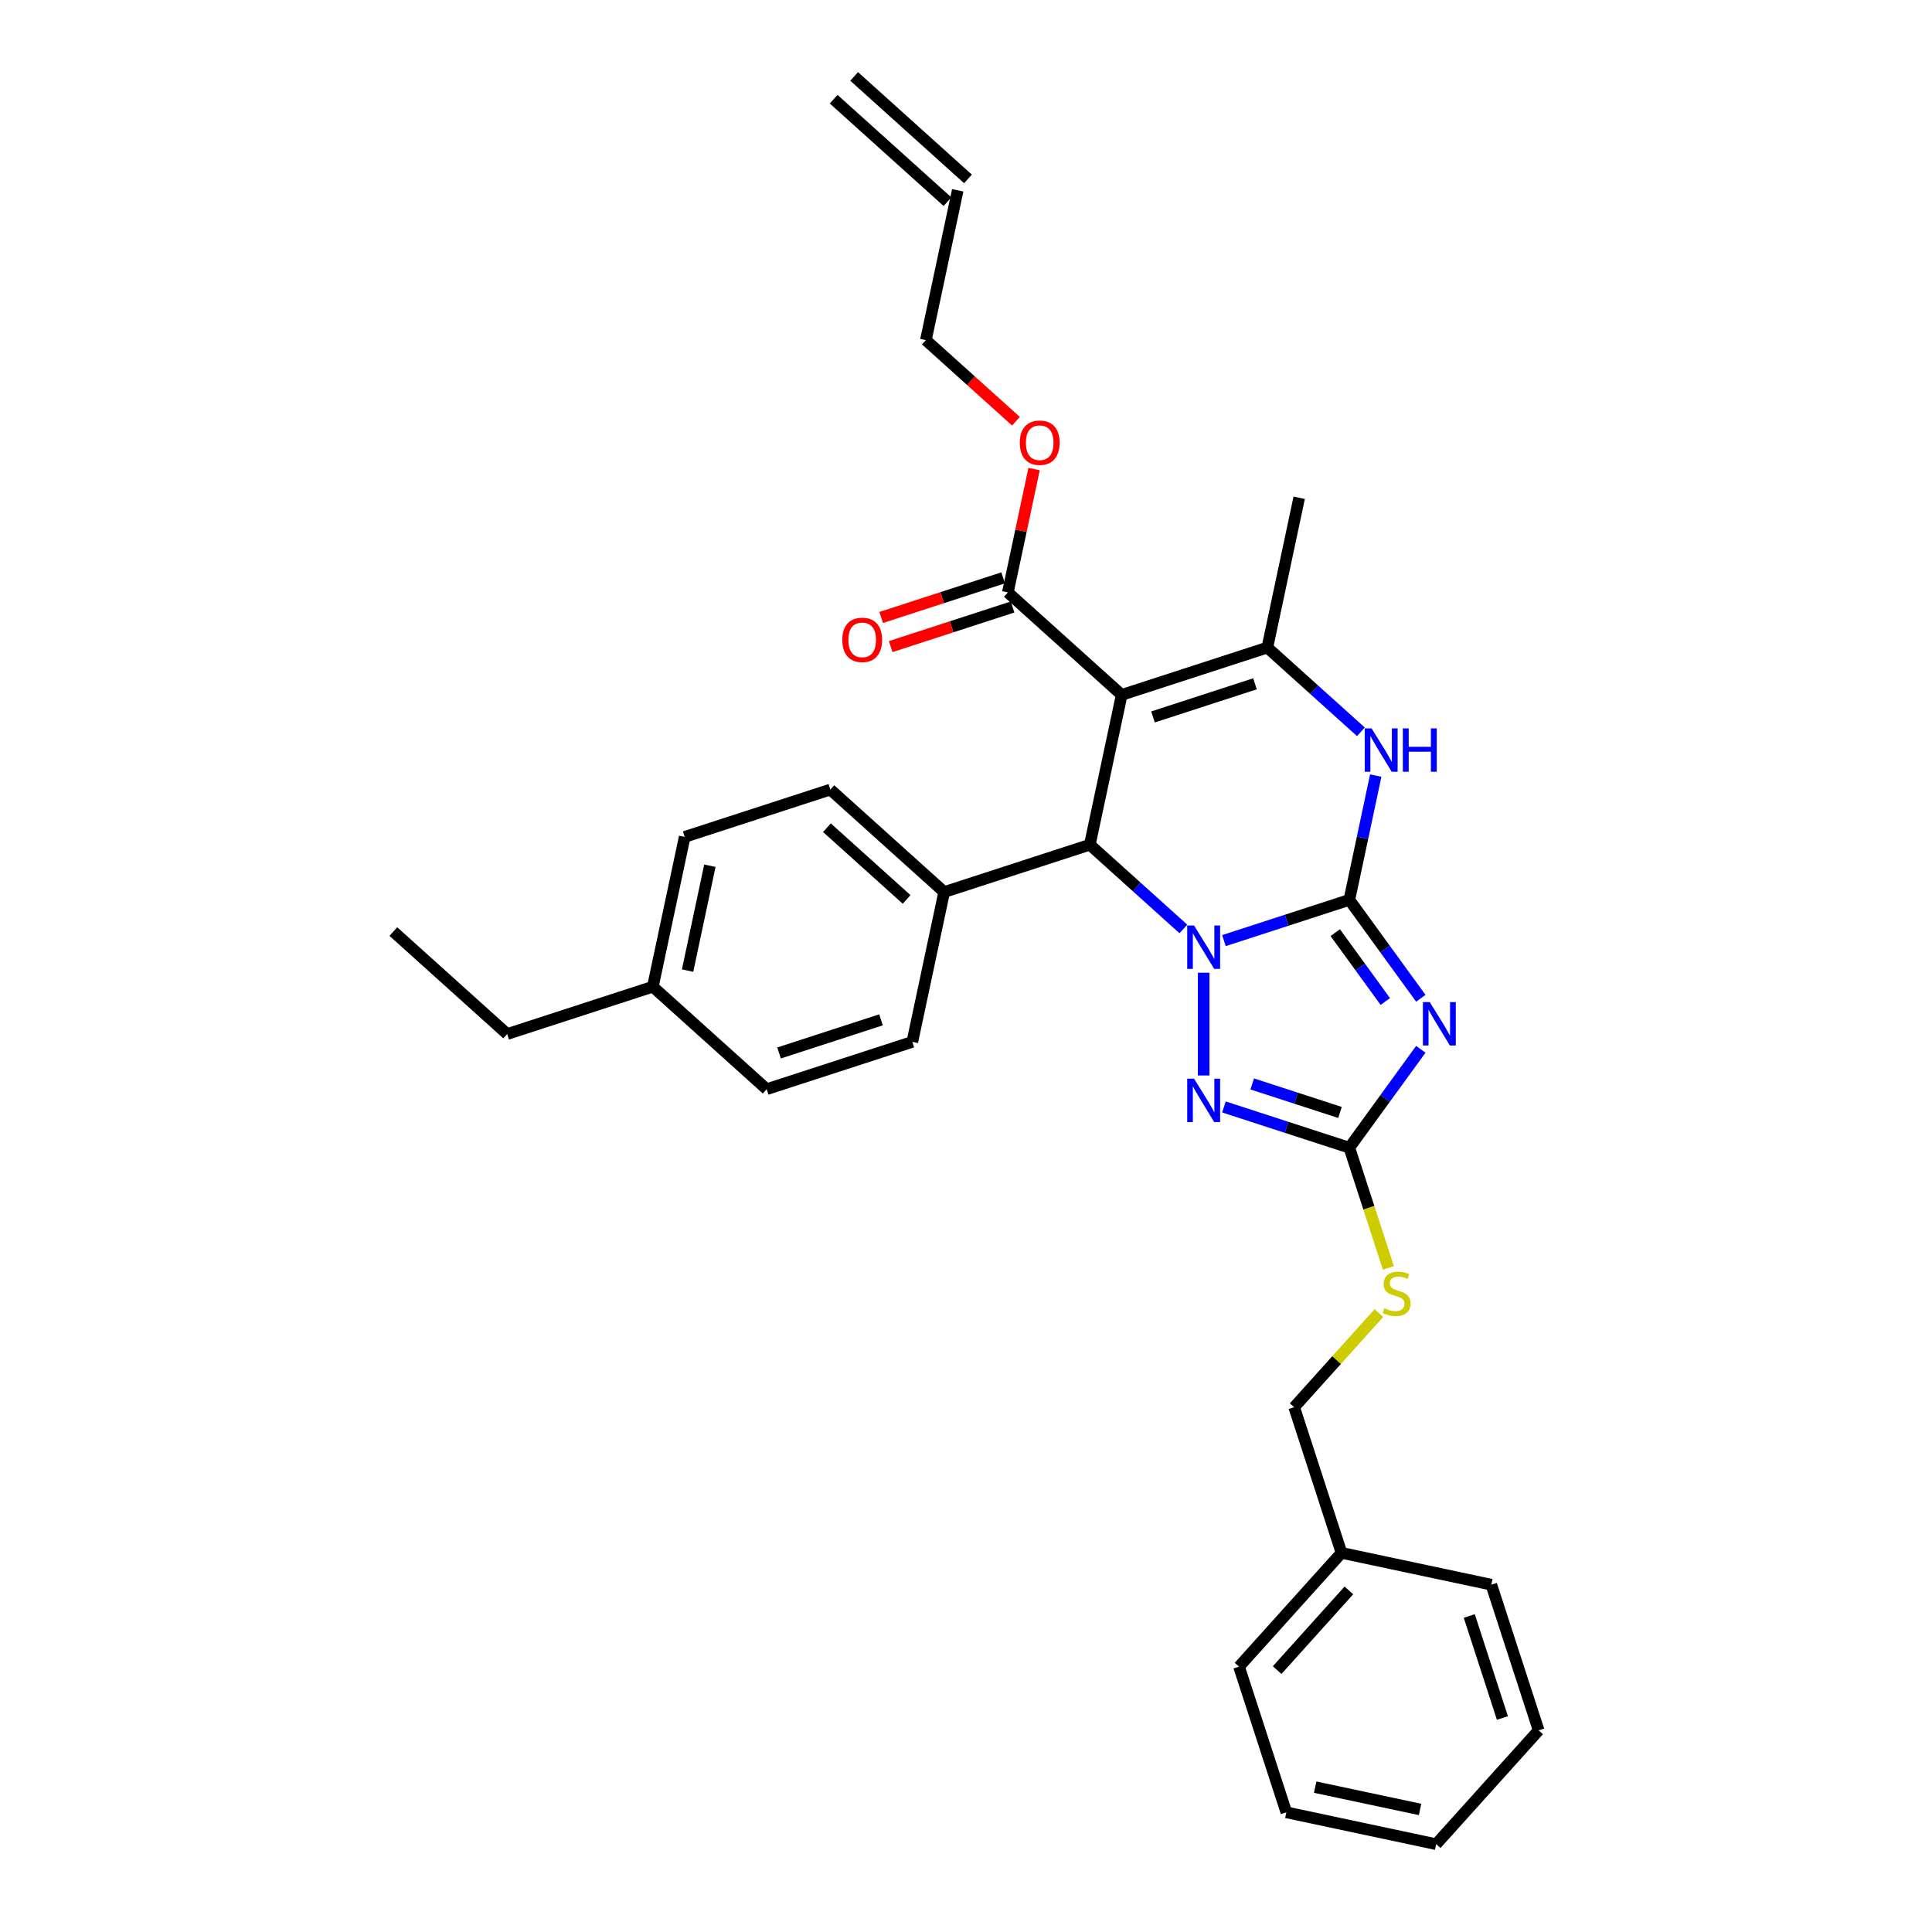 <?xml version='1.0' encoding='iso-8859-1'?>
<svg version='1.1' baseProfile='full'
              xmlns='http://www.w3.org/2000/svg'
                      xmlns:rdkit='http://www.rdkit.org/xml'
                      xmlns:xlink='http://www.w3.org/1999/xlink'
                  xml:space='preserve'
width='1000px' height='1000px' viewBox='0 0 1000 1000'>
<!-- END OF HEADER -->
<rect style='opacity:1.0;fill:#FFFFFF;stroke:none' width='1000' height='1000' x='0' y='0'> </rect>
<path class='bond-0' d='M 698.409,465.774 L 665.959,476.318' style='fill:none;fill-rule:evenodd;stroke:#000000;stroke-width:6px;stroke-linecap:butt;stroke-linejoin:miter;stroke-opacity:1' />
<path class='bond-0' d='M 665.959,476.318 L 633.509,486.861' style='fill:none;fill-rule:evenodd;stroke:#0000FF;stroke-width:6px;stroke-linecap:butt;stroke-linejoin:miter;stroke-opacity:1' />
<path class='bond-1' d='M 698.409,465.774 L 716.91,491.238' style='fill:none;fill-rule:evenodd;stroke:#000000;stroke-width:6px;stroke-linecap:butt;stroke-linejoin:miter;stroke-opacity:1' />
<path class='bond-1' d='M 716.91,491.238 L 735.411,516.703' style='fill:none;fill-rule:evenodd;stroke:#0000FF;stroke-width:6px;stroke-linecap:butt;stroke-linejoin:miter;stroke-opacity:1' />
<path class='bond-1' d='M 691.132,482.733 L 704.083,500.558' style='fill:none;fill-rule:evenodd;stroke:#000000;stroke-width:6px;stroke-linecap:butt;stroke-linejoin:miter;stroke-opacity:1' />
<path class='bond-1' d='M 704.083,500.558 L 717.034,518.383' style='fill:none;fill-rule:evenodd;stroke:#0000FF;stroke-width:6px;stroke-linecap:butt;stroke-linejoin:miter;stroke-opacity:1' />
<path class='bond-2' d='M 698.409,465.774 L 705.247,433.606' style='fill:none;fill-rule:evenodd;stroke:#000000;stroke-width:6px;stroke-linecap:butt;stroke-linejoin:miter;stroke-opacity:1' />
<path class='bond-2' d='M 705.247,433.606 L 712.084,401.438' style='fill:none;fill-rule:evenodd;stroke:#0000FF;stroke-width:6px;stroke-linecap:butt;stroke-linejoin:miter;stroke-opacity:1' />
<path class='bond-3' d='M 612.517,480.821 L 588.308,459.023' style='fill:none;fill-rule:evenodd;stroke:#0000FF;stroke-width:6px;stroke-linecap:butt;stroke-linejoin:miter;stroke-opacity:1' />
<path class='bond-3' d='M 588.308,459.023 L 564.099,437.226' style='fill:none;fill-rule:evenodd;stroke:#000000;stroke-width:6px;stroke-linecap:butt;stroke-linejoin:miter;stroke-opacity:1' />
<path class='bond-4' d='M 623.013,503.479 L 623.013,556.671' style='fill:none;fill-rule:evenodd;stroke:#0000FF;stroke-width:6px;stroke-linecap:butt;stroke-linejoin:miter;stroke-opacity:1' />
<path class='bond-5' d='M 735.411,543.118 L 716.91,568.582' style='fill:none;fill-rule:evenodd;stroke:#0000FF;stroke-width:6px;stroke-linecap:butt;stroke-linejoin:miter;stroke-opacity:1' />
<path class='bond-5' d='M 716.91,568.582 L 698.409,594.046' style='fill:none;fill-rule:evenodd;stroke:#000000;stroke-width:6px;stroke-linecap:butt;stroke-linejoin:miter;stroke-opacity:1' />
<path class='bond-6' d='M 580.582,359.682 L 655.978,335.184' style='fill:none;fill-rule:evenodd;stroke:#000000;stroke-width:6px;stroke-linecap:butt;stroke-linejoin:miter;stroke-opacity:1' />
<path class='bond-6' d='M 596.791,371.086 L 649.568,353.938' style='fill:none;fill-rule:evenodd;stroke:#000000;stroke-width:6px;stroke-linecap:butt;stroke-linejoin:miter;stroke-opacity:1' />
<path class='bond-7' d='M 580.582,359.682 L 521.668,306.635' style='fill:none;fill-rule:evenodd;stroke:#000000;stroke-width:6px;stroke-linecap:butt;stroke-linejoin:miter;stroke-opacity:1' />
<path class='bond-8' d='M 580.582,359.682 L 564.099,437.226' style='fill:none;fill-rule:evenodd;stroke:#000000;stroke-width:6px;stroke-linecap:butt;stroke-linejoin:miter;stroke-opacity:1' />
<path class='bond-9' d='M 564.099,437.226 L 488.703,461.723' style='fill:none;fill-rule:evenodd;stroke:#000000;stroke-width:6px;stroke-linecap:butt;stroke-linejoin:miter;stroke-opacity:1' />
<path class='bond-10' d='M 633.509,572.959 L 665.959,583.502' style='fill:none;fill-rule:evenodd;stroke:#0000FF;stroke-width:6px;stroke-linecap:butt;stroke-linejoin:miter;stroke-opacity:1' />
<path class='bond-10' d='M 665.959,583.502 L 698.409,594.046' style='fill:none;fill-rule:evenodd;stroke:#000000;stroke-width:6px;stroke-linecap:butt;stroke-linejoin:miter;stroke-opacity:1' />
<path class='bond-10' d='M 648.144,561.043 L 670.859,568.423' style='fill:none;fill-rule:evenodd;stroke:#0000FF;stroke-width:6px;stroke-linecap:butt;stroke-linejoin:miter;stroke-opacity:1' />
<path class='bond-10' d='M 670.859,568.423 L 693.574,575.804' style='fill:none;fill-rule:evenodd;stroke:#000000;stroke-width:6px;stroke-linecap:butt;stroke-linejoin:miter;stroke-opacity:1' />
<path class='bond-11' d='M 704.396,378.779 L 680.187,356.982' style='fill:none;fill-rule:evenodd;stroke:#0000FF;stroke-width:6px;stroke-linecap:butt;stroke-linejoin:miter;stroke-opacity:1' />
<path class='bond-11' d='M 680.187,356.982 L 655.978,335.184' style='fill:none;fill-rule:evenodd;stroke:#000000;stroke-width:6px;stroke-linecap:butt;stroke-linejoin:miter;stroke-opacity:1' />
<path class='bond-12' d='M 655.978,335.184 L 672.46,257.64' style='fill:none;fill-rule:evenodd;stroke:#000000;stroke-width:6px;stroke-linecap:butt;stroke-linejoin:miter;stroke-opacity:1' />
<path class='bond-13' d='M 698.409,594.046 L 708.518,625.156' style='fill:none;fill-rule:evenodd;stroke:#000000;stroke-width:6px;stroke-linecap:butt;stroke-linejoin:miter;stroke-opacity:1' />
<path class='bond-13' d='M 708.518,625.156 L 718.626,656.267' style='fill:none;fill-rule:evenodd;stroke:#CCCC00;stroke-width:6px;stroke-linecap:butt;stroke-linejoin:miter;stroke-opacity:1' />
<path class='bond-14' d='M 519.218,299.096 L 487.664,309.348' style='fill:none;fill-rule:evenodd;stroke:#000000;stroke-width:6px;stroke-linecap:butt;stroke-linejoin:miter;stroke-opacity:1' />
<path class='bond-14' d='M 487.664,309.348 L 456.109,319.601' style='fill:none;fill-rule:evenodd;stroke:#FF0000;stroke-width:6px;stroke-linecap:butt;stroke-linejoin:miter;stroke-opacity:1' />
<path class='bond-14' d='M 524.117,314.175 L 492.563,324.427' style='fill:none;fill-rule:evenodd;stroke:#000000;stroke-width:6px;stroke-linecap:butt;stroke-linejoin:miter;stroke-opacity:1' />
<path class='bond-14' d='M 492.563,324.427 L 461.009,334.68' style='fill:none;fill-rule:evenodd;stroke:#FF0000;stroke-width:6px;stroke-linecap:butt;stroke-linejoin:miter;stroke-opacity:1' />
<path class='bond-15' d='M 521.668,306.635 L 528.455,274.705' style='fill:none;fill-rule:evenodd;stroke:#000000;stroke-width:6px;stroke-linecap:butt;stroke-linejoin:miter;stroke-opacity:1' />
<path class='bond-15' d='M 528.455,274.705 L 535.242,242.774' style='fill:none;fill-rule:evenodd;stroke:#FF0000;stroke-width:6px;stroke-linecap:butt;stroke-linejoin:miter;stroke-opacity:1' />
<path class='bond-16' d='M 488.703,461.723 L 429.789,408.677' style='fill:none;fill-rule:evenodd;stroke:#000000;stroke-width:6px;stroke-linecap:butt;stroke-linejoin:miter;stroke-opacity:1' />
<path class='bond-16' d='M 469.256,465.549 L 428.017,428.417' style='fill:none;fill-rule:evenodd;stroke:#000000;stroke-width:6px;stroke-linecap:butt;stroke-linejoin:miter;stroke-opacity:1' />
<path class='bond-17' d='M 488.703,461.723 L 472.22,539.267' style='fill:none;fill-rule:evenodd;stroke:#000000;stroke-width:6px;stroke-linecap:butt;stroke-linejoin:miter;stroke-opacity:1' />
<path class='bond-18' d='M 713.727,679.638 L 691.794,703.997' style='fill:none;fill-rule:evenodd;stroke:#CCCC00;stroke-width:6px;stroke-linecap:butt;stroke-linejoin:miter;stroke-opacity:1' />
<path class='bond-18' d='M 691.794,703.997 L 669.861,728.356' style='fill:none;fill-rule:evenodd;stroke:#000000;stroke-width:6px;stroke-linecap:butt;stroke-linejoin:miter;stroke-opacity:1' />
<path class='bond-19' d='M 429.789,408.677 L 354.392,433.175' style='fill:none;fill-rule:evenodd;stroke:#000000;stroke-width:6px;stroke-linecap:butt;stroke-linejoin:miter;stroke-opacity:1' />
<path class='bond-20' d='M 472.22,539.267 L 396.824,563.765' style='fill:none;fill-rule:evenodd;stroke:#000000;stroke-width:6px;stroke-linecap:butt;stroke-linejoin:miter;stroke-opacity:1' />
<path class='bond-20' d='M 456.011,527.863 L 403.234,545.011' style='fill:none;fill-rule:evenodd;stroke:#000000;stroke-width:6px;stroke-linecap:butt;stroke-linejoin:miter;stroke-opacity:1' />
<path class='bond-21' d='M 495.719,98.501 L 479.236,176.045' style='fill:none;fill-rule:evenodd;stroke:#000000;stroke-width:6px;stroke-linecap:butt;stroke-linejoin:miter;stroke-opacity:1' />
<path class='bond-22' d='M 501.023,92.609 L 442.11,39.563' style='fill:none;fill-rule:evenodd;stroke:#000000;stroke-width:6px;stroke-linecap:butt;stroke-linejoin:miter;stroke-opacity:1' />
<path class='bond-22' d='M 490.414,104.392 L 431.5,51.346' style='fill:none;fill-rule:evenodd;stroke:#000000;stroke-width:6px;stroke-linecap:butt;stroke-linejoin:miter;stroke-opacity:1' />
<path class='bond-23' d='M 525.862,218.027 L 502.549,197.036' style='fill:none;fill-rule:evenodd;stroke:#FF0000;stroke-width:6px;stroke-linecap:butt;stroke-linejoin:miter;stroke-opacity:1' />
<path class='bond-23' d='M 502.549,197.036 L 479.236,176.045' style='fill:none;fill-rule:evenodd;stroke:#000000;stroke-width:6px;stroke-linecap:butt;stroke-linejoin:miter;stroke-opacity:1' />
<path class='bond-24' d='M 669.861,728.356 L 694.359,803.753' style='fill:none;fill-rule:evenodd;stroke:#000000;stroke-width:6px;stroke-linecap:butt;stroke-linejoin:miter;stroke-opacity:1' />
<path class='bond-25' d='M 354.392,433.175 L 337.91,510.719' style='fill:none;fill-rule:evenodd;stroke:#000000;stroke-width:6px;stroke-linecap:butt;stroke-linejoin:miter;stroke-opacity:1' />
<path class='bond-25' d='M 367.429,448.103 L 355.891,502.384' style='fill:none;fill-rule:evenodd;stroke:#000000;stroke-width:6px;stroke-linecap:butt;stroke-linejoin:miter;stroke-opacity:1' />
<path class='bond-26' d='M 396.824,563.765 L 337.91,510.719' style='fill:none;fill-rule:evenodd;stroke:#000000;stroke-width:6px;stroke-linecap:butt;stroke-linejoin:miter;stroke-opacity:1' />
<path class='bond-27' d='M 337.91,510.719 L 262.514,535.217' style='fill:none;fill-rule:evenodd;stroke:#000000;stroke-width:6px;stroke-linecap:butt;stroke-linejoin:miter;stroke-opacity:1' />
<path class='bond-28' d='M 694.359,803.753 L 641.312,862.667' style='fill:none;fill-rule:evenodd;stroke:#000000;stroke-width:6px;stroke-linecap:butt;stroke-linejoin:miter;stroke-opacity:1' />
<path class='bond-28' d='M 698.184,823.199 L 661.052,864.439' style='fill:none;fill-rule:evenodd;stroke:#000000;stroke-width:6px;stroke-linecap:butt;stroke-linejoin:miter;stroke-opacity:1' />
<path class='bond-29' d='M 694.359,803.753 L 771.903,820.235' style='fill:none;fill-rule:evenodd;stroke:#000000;stroke-width:6px;stroke-linecap:butt;stroke-linejoin:miter;stroke-opacity:1' />
<path class='bond-30' d='M 262.514,535.217 L 203.6,482.17' style='fill:none;fill-rule:evenodd;stroke:#000000;stroke-width:6px;stroke-linecap:butt;stroke-linejoin:miter;stroke-opacity:1' />
<path class='bond-31' d='M 641.312,862.667 L 665.81,938.063' style='fill:none;fill-rule:evenodd;stroke:#000000;stroke-width:6px;stroke-linecap:butt;stroke-linejoin:miter;stroke-opacity:1' />
<path class='bond-32' d='M 771.903,820.235 L 796.4,895.632' style='fill:none;fill-rule:evenodd;stroke:#000000;stroke-width:6px;stroke-linecap:butt;stroke-linejoin:miter;stroke-opacity:1' />
<path class='bond-32' d='M 760.498,836.444 L 777.646,889.222' style='fill:none;fill-rule:evenodd;stroke:#000000;stroke-width:6px;stroke-linecap:butt;stroke-linejoin:miter;stroke-opacity:1' />
<path class='bond-33' d='M 665.81,938.063 L 743.354,954.545' style='fill:none;fill-rule:evenodd;stroke:#000000;stroke-width:6px;stroke-linecap:butt;stroke-linejoin:miter;stroke-opacity:1' />
<path class='bond-33' d='M 680.738,925.027 L 735.019,936.564' style='fill:none;fill-rule:evenodd;stroke:#000000;stroke-width:6px;stroke-linecap:butt;stroke-linejoin:miter;stroke-opacity:1' />
<path class='bond-34' d='M 796.4,895.632 L 743.354,954.545' style='fill:none;fill-rule:evenodd;stroke:#000000;stroke-width:6px;stroke-linecap:butt;stroke-linejoin:miter;stroke-opacity:1' />
<path  class='atom-1' d='M 618.05 479.046
L 625.407 490.938
Q 626.136 492.111, 627.31 494.236
Q 628.483 496.36, 628.546 496.487
L 628.546 479.046
L 631.527 479.046
L 631.527 501.497
L 628.451 501.497
L 620.555 488.496
Q 619.636 486.974, 618.653 485.23
Q 617.701 483.486, 617.416 482.947
L 617.416 501.497
L 614.499 501.497
L 614.499 479.046
L 618.05 479.046
' fill='#0000FF'/>
<path  class='atom-2' d='M 740.044 518.685
L 747.401 530.576
Q 748.13 531.749, 749.304 533.874
Q 750.477 535.999, 750.54 536.125
L 750.54 518.685
L 753.521 518.685
L 753.521 541.136
L 750.445 541.136
L 742.549 528.134
Q 741.63 526.612, 740.647 524.868
Q 739.695 523.124, 739.41 522.585
L 739.41 541.136
L 736.493 541.136
L 736.493 518.685
L 740.044 518.685
' fill='#0000FF'/>
<path  class='atom-5' d='M 618.05 558.323
L 625.407 570.214
Q 626.136 571.388, 627.31 573.512
Q 628.483 575.637, 628.546 575.764
L 628.546 558.323
L 631.527 558.323
L 631.527 580.774
L 628.451 580.774
L 620.555 567.773
Q 619.636 566.25, 618.653 564.506
Q 617.701 562.762, 617.416 562.223
L 617.416 580.774
L 614.499 580.774
L 614.499 558.323
L 618.05 558.323
' fill='#0000FF'/>
<path  class='atom-6' d='M 709.929 377.005
L 717.286 388.896
Q 718.015 390.069, 719.189 392.194
Q 720.362 394.318, 720.425 394.445
L 720.425 377.005
L 723.406 377.005
L 723.406 399.456
L 720.33 399.456
L 712.434 386.454
Q 711.515 384.932, 710.532 383.188
Q 709.58 381.444, 709.295 380.905
L 709.295 399.456
L 706.377 399.456
L 706.377 377.005
L 709.929 377.005
' fill='#0000FF'/>
<path  class='atom-6' d='M 726.101 377.005
L 729.146 377.005
L 729.146 386.549
L 740.625 386.549
L 740.625 377.005
L 743.669 377.005
L 743.669 399.456
L 740.625 399.456
L 740.625 389.086
L 729.146 389.086
L 729.146 399.456
L 726.101 399.456
L 726.101 377.005
' fill='#0000FF'/>
<path  class='atom-11' d='M 716.565 677.148
Q 716.819 677.243, 717.865 677.687
Q 718.912 678.131, 720.053 678.417
Q 721.226 678.67, 722.368 678.67
Q 724.493 678.67, 725.729 677.655
Q 726.966 676.609, 726.966 674.802
Q 726.966 673.565, 726.332 672.804
Q 725.729 672.043, 724.778 671.63
Q 723.827 671.218, 722.241 670.743
Q 720.243 670.14, 719.038 669.569
Q 717.865 668.999, 717.009 667.794
Q 716.184 666.589, 716.184 664.559
Q 716.184 661.737, 718.087 659.993
Q 720.021 658.249, 723.827 658.249
Q 726.427 658.249, 729.376 659.485
L 728.647 661.927
Q 725.951 660.817, 723.922 660.817
Q 721.734 660.817, 720.529 661.737
Q 719.324 662.625, 719.355 664.179
Q 719.355 665.384, 719.958 666.113
Q 720.592 666.842, 721.48 667.254
Q 722.4 667.667, 723.922 668.142
Q 725.951 668.777, 727.156 669.411
Q 728.361 670.045, 729.217 671.345
Q 730.105 672.614, 730.105 674.802
Q 730.105 677.909, 728.012 679.59
Q 725.951 681.239, 722.495 681.239
Q 720.497 681.239, 718.975 680.795
Q 717.485 680.383, 715.709 679.653
L 716.565 677.148
' fill='#CCCC00'/>
<path  class='atom-12' d='M 435.965 331.196
Q 435.965 325.806, 438.629 322.793
Q 441.293 319.781, 446.271 319.781
Q 451.25 319.781, 453.914 322.793
Q 456.577 325.806, 456.577 331.196
Q 456.577 336.651, 453.882 339.758
Q 451.186 342.834, 446.271 342.834
Q 441.324 342.834, 438.629 339.758
Q 435.965 336.682, 435.965 331.196
M 446.271 340.297
Q 449.696 340.297, 451.535 338.014
Q 453.406 335.699, 453.406 331.196
Q 453.406 326.789, 451.535 324.569
Q 449.696 322.317, 446.271 322.317
Q 442.847 322.317, 440.976 324.537
Q 439.136 326.757, 439.136 331.196
Q 439.136 335.731, 440.976 338.014
Q 442.847 340.297, 446.271 340.297
' fill='#FF0000'/>
<path  class='atom-17' d='M 527.844 229.155
Q 527.844 223.764, 530.508 220.751
Q 533.172 217.739, 538.15 217.739
Q 543.129 217.739, 545.792 220.751
Q 548.456 223.764, 548.456 229.155
Q 548.456 234.609, 545.761 237.716
Q 543.065 240.792, 538.15 240.792
Q 533.203 240.792, 530.508 237.716
Q 527.844 234.641, 527.844 229.155
M 538.15 238.256
Q 541.575 238.256, 543.414 235.972
Q 545.285 233.658, 545.285 229.155
Q 545.285 224.747, 543.414 222.527
Q 541.575 220.276, 538.15 220.276
Q 534.725 220.276, 532.854 222.495
Q 531.015 224.715, 531.015 229.155
Q 531.015 233.689, 532.854 235.972
Q 534.725 238.256, 538.15 238.256
' fill='#FF0000'/>
</svg>
